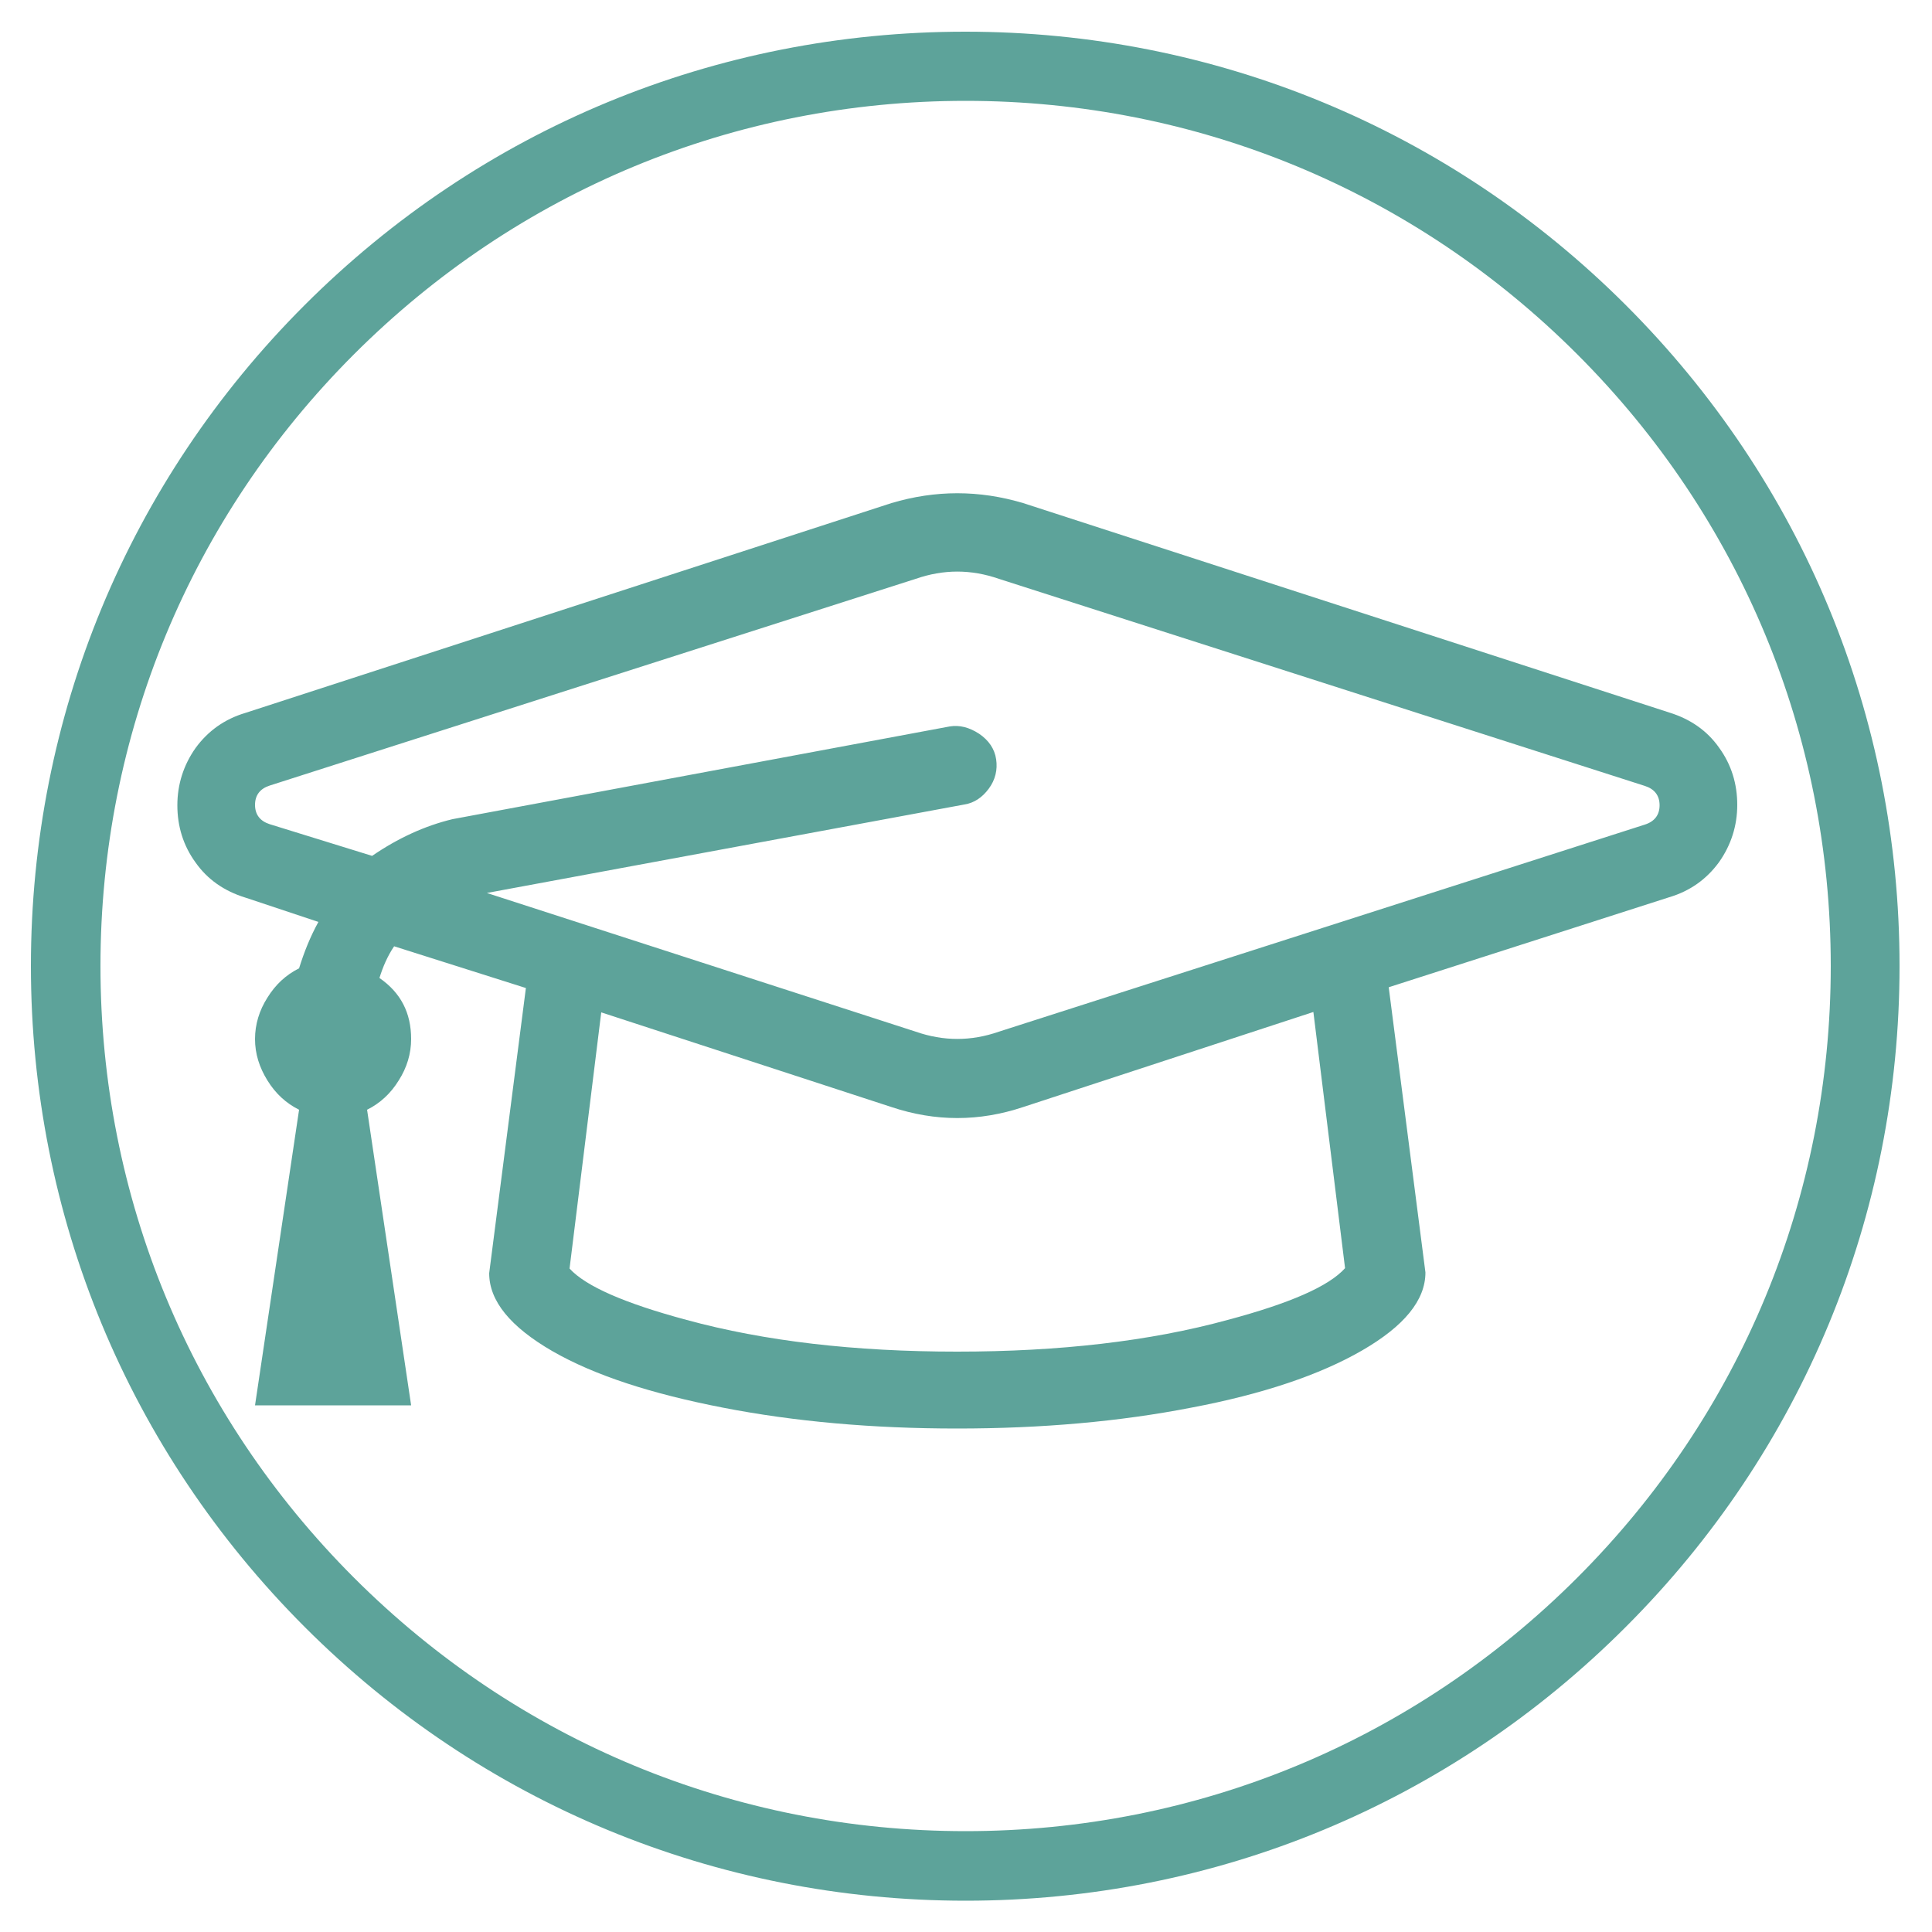 <?xml version="1.0" encoding="utf-8"?>
<!-- Generator: Adobe Illustrator 23.0.1, SVG Export Plug-In . SVG Version: 6.00 Build 0)  -->
<svg version="1.1" id="Layer_1" xmlns="http://www.w3.org/2000/svg" xmlns:xlink="http://www.w3.org/1999/xlink" x="0px" y="0px"
	 viewBox="0 0 500 500" style="enable-background:new 0 0 500 500;" xml:space="preserve">
<style type="text/css">
	.st0{fill:#28285F;}
	.st1{fill:#5DA39A;}
	.st2{fill:#414042;}
	.st3{fill:none;stroke:#28285F;stroke-width:18;stroke-miterlimit:10;}
</style>
<g>
	<path class="st1" d="M432,184.4c5.5,1.7,9.8,4.7,12.9,9.1c3.2,4.4,4.7,9.4,4.7,14.8s-1.6,10.4-4.7,14.8c-3.2,4.4-7.5,7.5-12.9,9.1
		l-72.6,23.3l9.5,73.8c0,7.2-5.5,13.9-16.4,20.2c-10.9,6.3-25.7,11.3-44.2,14.8c-18.5,3.6-38.7,5.4-60.6,5.4s-42.1-1.8-60.6-5.4
		S154,356,143,349.7c-10.9-6.3-16.4-13-16.4-20.2l9.5-73.8L102,244.9c-1.7,2.5-2.9,5.3-3.8,8.2c5.5,3.8,8.2,9,8.2,15.8
		c0,3.8-1.1,7.4-3.2,10.7c-2.1,3.4-4.8,5.9-8.2,7.6l11.4,76.5H66l11.4-76.5c-3.4-1.7-6.1-4.2-8.2-7.6c-2.1-3.4-3.2-6.9-3.2-10.7
		s1.1-7.4,3.2-10.7c2.1-3.4,4.8-5.9,8.2-7.6c1.3-4.2,2.9-8.2,5-12l-18.9-6.3c-5.5-1.7-9.8-4.7-12.9-9.1c-3.2-4.4-4.7-9.4-4.7-14.8
		s1.6-10.4,4.7-14.8c3.2-4.4,7.5-7.5,12.9-9.1l167.2-54.3c11.4-3.4,22.7-3.4,34.1,0L432,184.4z M425.7,213.4c2.5-0.8,3.8-2.5,3.8-5
		s-1.3-4.2-3.8-5l-167.2-53.6c-7.2-2.5-14.3-2.5-21.5,0L69.8,203.3c-2.5,0.8-3.8,2.5-3.8,5s1.3,4.2,3.8,5l26.5,8.2
		c6.7-4.6,13.7-7.8,20.8-9.5l128.7-24c2.5-0.4,5,0.2,7.6,1.9c2.5,1.7,4,3.9,4.4,6.6c0.4,2.7-0.2,5.3-1.9,7.6
		c-1.7,2.3-3.8,3.7-6.3,4.1L126,231.1L237,267c7.2,2.5,14.3,2.5,21.5,0L425.7,213.4z M348.1,328.2l-8.2-66.3l-75.1,24.6
		c-11.4,3.8-22.7,3.8-34.1,0L155.6,262l-8.2,66.3c4.2,4.6,14.3,9,30.3,13.3c20.2,5.5,43.5,8.2,70,8.2s49.9-2.7,70-8.2
		C333.8,337.3,343.9,332.9,348.1,328.2z"/>
</g>
<g>
	<path class="st1" d="M249.9,491.9c-64.6,0-125.4-25.2-171-70.8C33.2,375.4,8,314.6,8,250c0-64.6,25.2-125.4,70.8-171
		c45.7-45.7,106.4-70.8,171-70.8s125.4,25.2,171,70.8c45.7,45.7,70.8,106.4,70.8,171c0,64.6-25.2,125.4-70.8,171
		C375.2,466.7,314.5,491.9,249.9,491.9z M249.9,26.1c-59.8,0-116,23.3-158.3,65.6S26,190.2,26,250c0,59.8,23.3,116,65.6,158.3
		s98.5,65.6,158.3,65.6s116-23.3,158.3-65.6s65.6-98.5,65.6-158.3c0-59.8-23.3-116-65.6-158.3S309.7,26.1,249.9,26.1z"/>
</g>
</svg>
